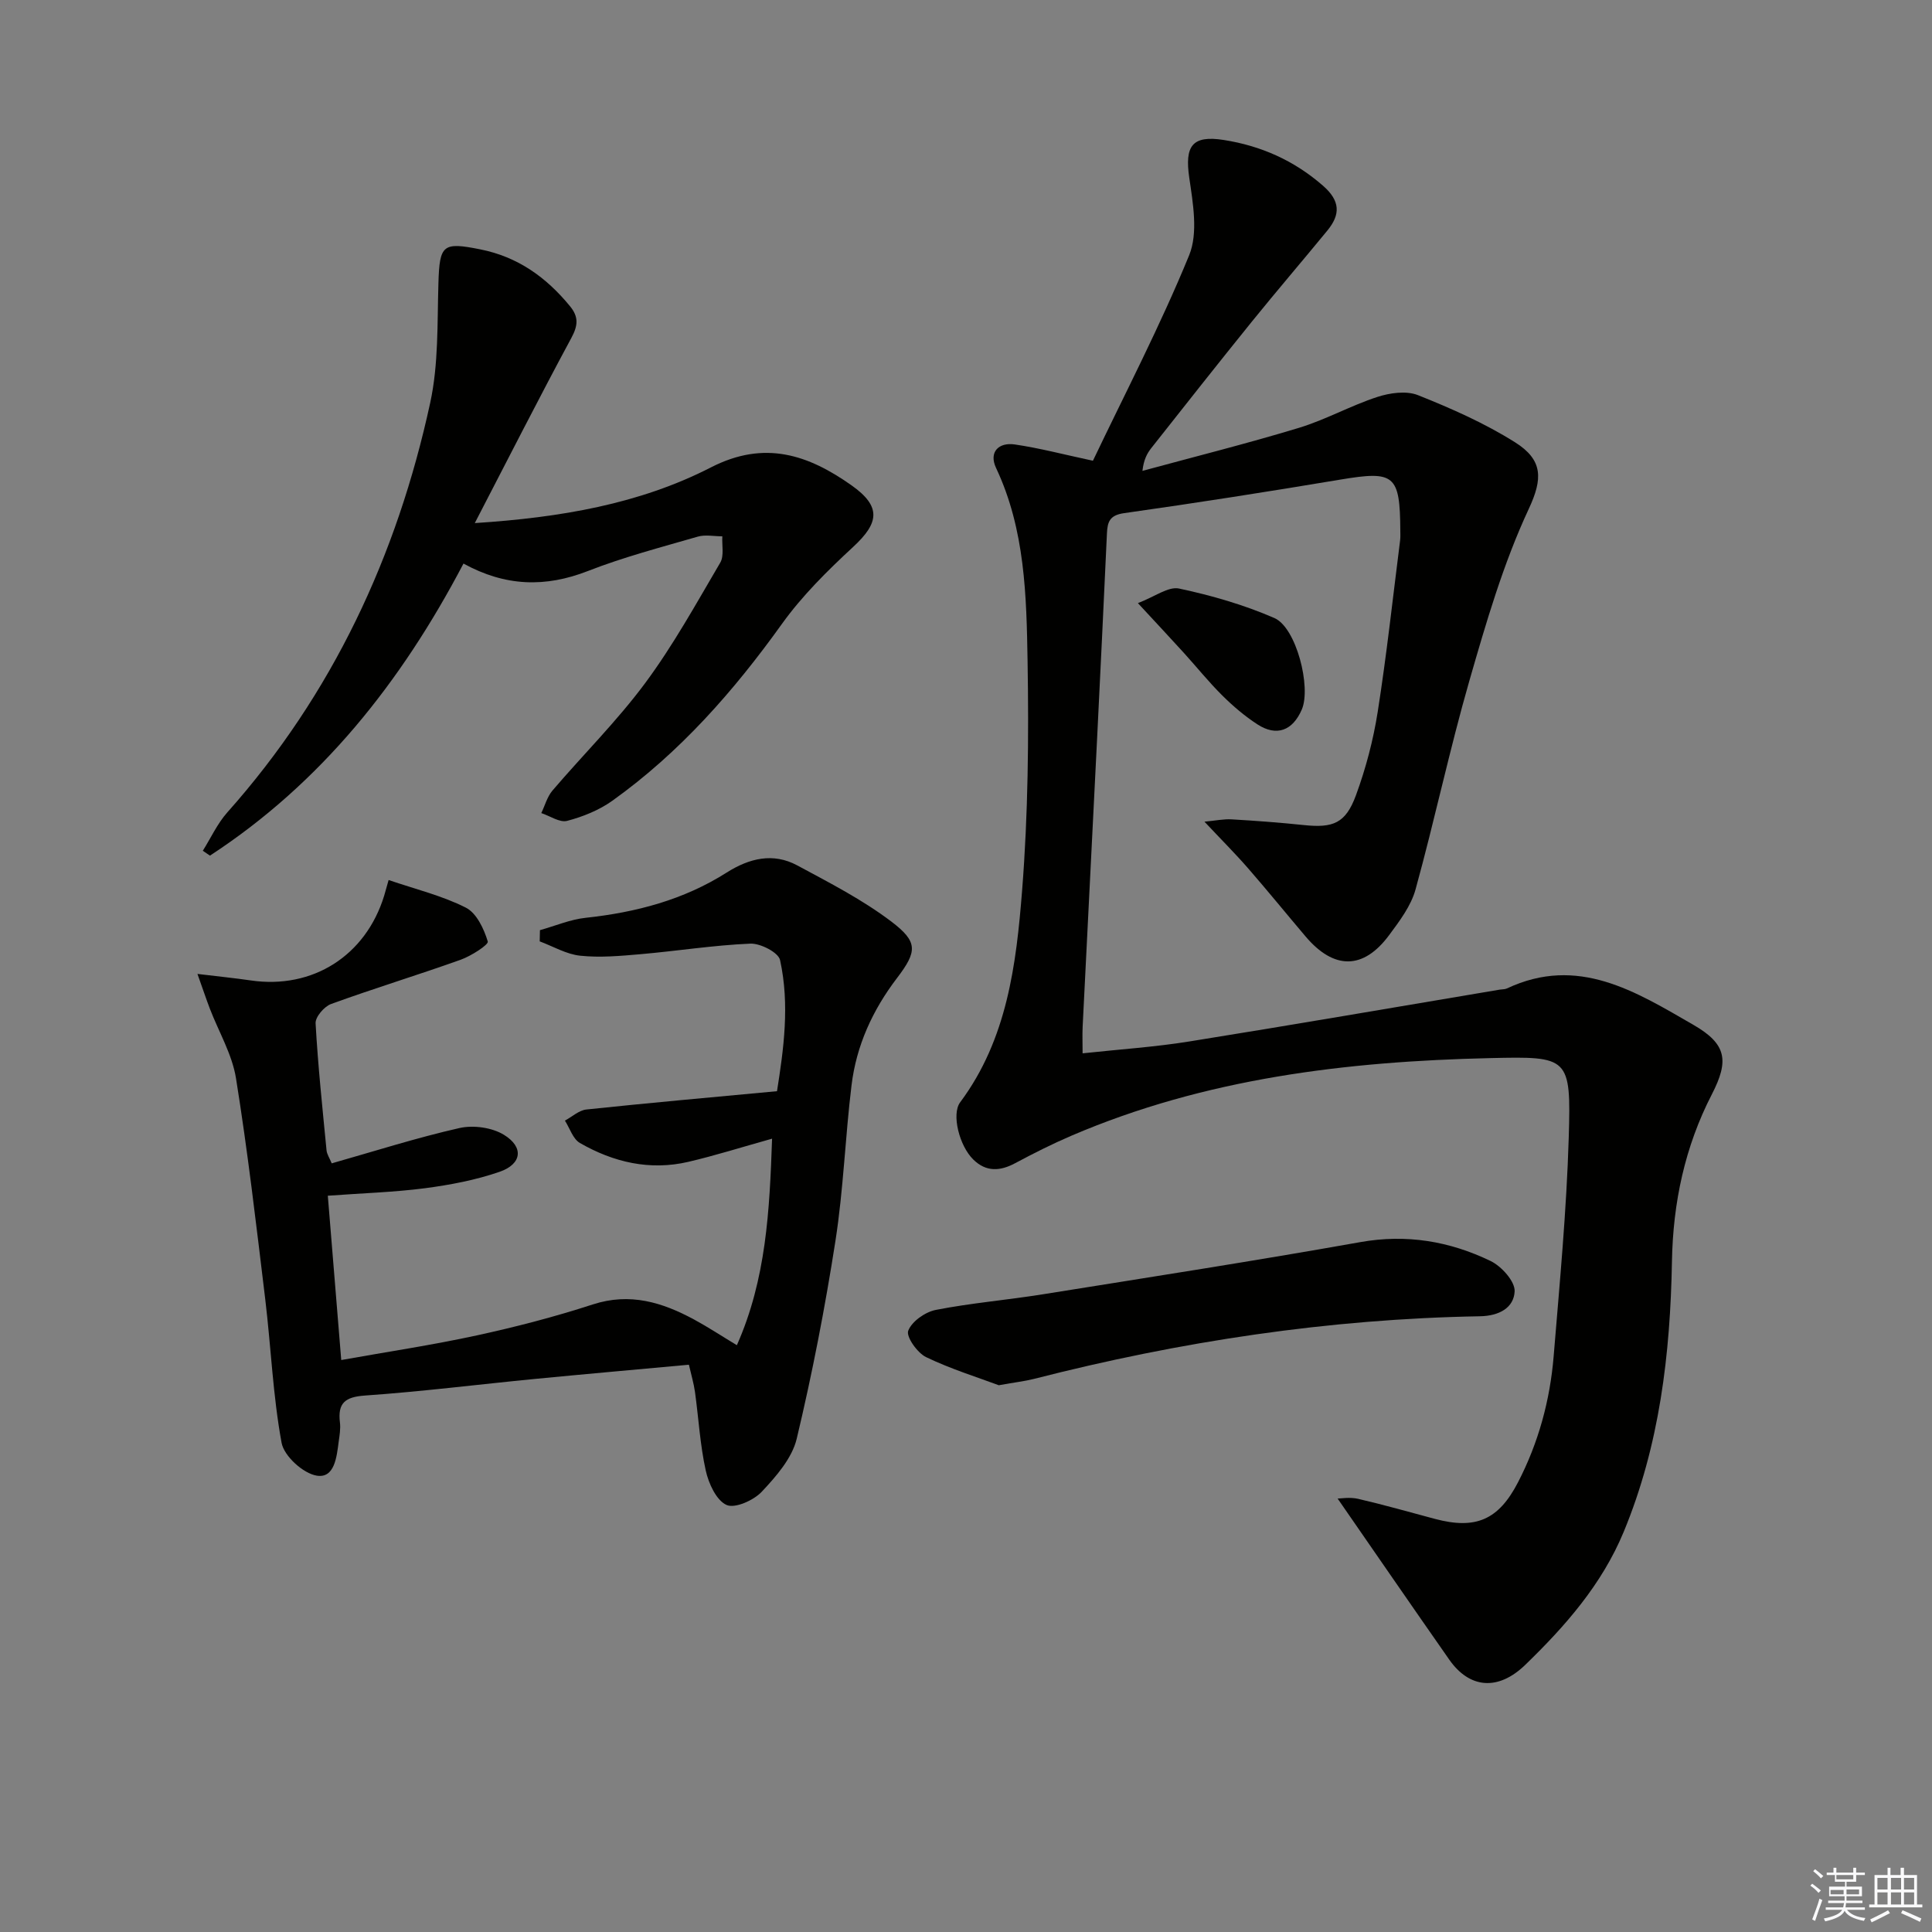 <svg enable-background="new 0 0 400 400" viewBox="0 0 400 400" xmlns="http://www.w3.org/2000/svg"><rect x="0" y="0" width="400" height="400" fill="#808080" stroke="none"/><g fill="#010100"><path d="m226.28 95.39c6.66-13.96 13.96-27.98 19.92-42.54 1.89-4.62.79-10.78.02-16.08-.95-6.54.58-8.82 7.15-7.79 7.7 1.21 14.55 4.24 20.54 9.47 3.6 3.14 3.64 5.96.9 9.29-5.17 6.3-10.48 12.49-15.61 18.83-7.01 8.67-13.92 17.44-20.83 26.19-.89 1.13-1.58 2.42-1.84 4.73 10.81-2.94 21.69-5.66 32.4-8.91 5.53-1.68 10.68-4.58 16.18-6.38 2.62-.86 6.04-1.35 8.46-.39 6.9 2.75 13.8 5.8 20.07 9.74 5.88 3.69 5.77 7.6 2.88 13.8-5.28 11.31-8.82 23.5-12.29 35.55-4.12 14.31-7.2 28.91-11.16 43.26-.94 3.4-3.3 6.53-5.46 9.44-5.33 7.2-11.42 7.22-17.3.29-3.98-4.69-7.86-9.47-11.9-14.11-2.68-3.08-5.58-5.97-9.04-9.66 2.28-.21 3.98-.58 5.65-.48 4.97.29 9.95.66 14.9 1.18 6.09.64 8.67-.34 10.82-6.18 2.04-5.56 3.58-11.41 4.5-17.26 1.85-11.79 3.14-23.68 4.64-35.52.08-.66.04-1.33.04-2-.07-11.6-1.21-12.44-12.44-10.56-14.88 2.49-29.8 4.83-44.74 6.94-2.99.42-3.45 1.79-3.56 4.19-.65 14.12-1.33 28.23-2.03 42.35-.99 19.93-2.01 39.86-3 59.79-.08 1.63-.01 3.26-.01 5.51 7.66-.83 14.91-1.3 22.06-2.45 21.46-3.44 42.89-7.14 64.32-10.74.49-.08 1.04-.04 1.47-.24 14.71-6.94 26.72.68 38.62 7.54 6.88 3.97 7.4 7.4 3.82 14.36-5.6 10.86-8.05 22.44-8.27 34.58-.34 19.23-2.56 38.11-10.01 56.07-4.51 10.86-12.09 19.48-20.35 27.48-5.67 5.49-11.58 4.88-15.74-1.06-7.77-11.11-15.45-22.28-23.12-33.36.64 0 2.53-.34 4.25.06 5.33 1.23 10.6 2.74 15.89 4.15 8.42 2.24 13.16.25 17.2-7.56 4.24-8.19 6.64-16.99 7.39-26.14 1.24-15.07 2.67-30.15 3.12-45.25.5-16.73.06-16.83-16.31-16.45-29.74.68-58.97 4.2-86.64 16.06-3.97 1.7-7.84 3.65-11.65 5.69-3.15 1.69-6.03 1.84-8.67-.74-2.91-2.84-4.56-9.41-2.73-11.86 9.73-13.05 11.62-28.54 12.83-43.9 1.24-15.73 1.39-31.6 1.13-47.39-.23-13.56-.51-27.28-6.52-40.03-1.56-3.3.53-5.37 3.87-4.88 5.2.76 10.3 2.12 16.18 3.37z"/><path d="m67.87 247.56c.92 11.32 1.81 22.22 2.78 34.02 9.61-1.72 18.91-3.11 28.07-5.1 8.09-1.76 16.14-3.85 24.01-6.41 7.69-2.5 14.38-.44 20.97 3.12 2.9 1.57 5.66 3.39 8.86 5.32 6.07-13.68 6.77-27.81 7.29-42.76-6.22 1.74-11.72 3.48-17.31 4.79-7.98 1.87-15.53.1-22.48-3.9-1.44-.83-2.09-3.05-3.1-4.63 1.48-.79 2.89-2.13 4.44-2.3 12.87-1.36 25.77-2.51 39.47-3.79 1.35-8.55 2.68-17.86.63-27.16-.35-1.57-4.07-3.48-6.15-3.39-7.61.32-15.18 1.53-22.79 2.19-4.13.36-8.34.74-12.43.31-2.87-.3-5.6-1.93-8.39-2.97.02-.77.03-1.55.05-2.32 3.16-.88 6.26-2.22 9.48-2.56 10.4-1.12 20.27-3.71 29.17-9.36 4.67-2.96 9.6-4.19 14.62-1.49 6.67 3.59 13.51 7.1 19.51 11.65 5.49 4.18 5.37 6.13 1.15 11.67-5.07 6.65-8.42 13.98-9.42 22.21-1.31 10.72-1.67 21.56-3.33 32.21-2.14 13.74-4.79 27.44-8.02 40.97-.97 4.04-4.26 7.8-7.24 10.97-1.68 1.79-5.57 3.52-7.3 2.73-2.11-.96-3.7-4.45-4.29-7.11-1.18-5.33-1.48-10.84-2.23-16.27-.25-1.78-.77-3.52-1.26-5.65-10.77.99-21.31 1.92-31.84 2.94-11.74 1.14-23.45 2.62-35.21 3.44-4.16.29-5.69 1.56-5.2 5.59.16 1.3-.08 2.66-.26 3.98-.41 3.14-.85 7.61-4.53 7.02-2.82-.45-6.79-4.06-7.29-6.8-1.8-9.77-2.19-19.79-3.38-29.69-1.85-15.29-3.62-30.59-6.06-45.79-.8-4.96-3.57-9.6-5.41-14.4-.75-1.96-1.41-3.95-2.57-7.2 4.45.54 7.77.87 11.06 1.35 12.79 1.86 23.78-5.11 27.6-17.55.23-.76.43-1.52.92-3.24 5.6 1.91 11.09 3.24 15.99 5.72 2.22 1.12 3.75 4.39 4.54 7.01.2.66-3.46 3.01-5.63 3.78-8.9 3.18-17.95 5.93-26.82 9.16-1.42.52-3.28 2.69-3.2 4 .49 8.79 1.42 17.55 2.27 26.32.08.78.59 1.52 1.07 2.67 8.87-2.52 17.57-5.3 26.44-7.31 2.88-.65 6.75-.12 9.23 1.41 4.15 2.55 3.7 6.04-.89 7.64-4.96 1.72-10.25 2.72-15.48 3.41-6.41.83-12.89 1.02-20.11 1.55z"/><path d="m95.96 116.68c-12.94 24.65-29.48 45.44-52.49 60.47-.49-.34-.99-.67-1.48-1.01 1.67-2.66 3.01-5.62 5.07-7.94 21.77-24.44 35.13-53.1 42.01-84.81 1.74-8.01 1.45-16.49 1.7-24.77.24-7.98.89-8.55 8.68-6.99 7.76 1.55 13.64 5.77 18.55 11.75 1.85 2.25 1.67 4.03.28 6.61-6.67 12.37-13.03 24.91-19.98 38.31 17.75-1.15 34.08-3.94 48.91-11.54 11.15-5.72 20.2-2.55 29.07 3.71 6.23 4.4 5.75 7.77.37 12.75-5.32 4.92-10.58 10.12-14.78 15.98-9.97 13.91-21.12 26.59-35.07 36.57-2.74 1.96-6.1 3.32-9.38 4.18-1.53.41-3.55-1.02-5.35-1.61.75-1.56 1.22-3.37 2.3-4.65 6.37-7.46 13.39-14.42 19.22-22.28 5.81-7.84 10.57-16.48 15.53-24.92.83-1.41.32-3.61.43-5.45-1.71 0-3.53-.39-5.1.07-7.63 2.21-15.36 4.23-22.75 7.12-8.77 3.42-17.06 3.22-25.74-1.55z"/><path d="m206.79 286.8c-4.32-1.62-9.87-3.33-15.05-5.82-1.82-.88-4.18-4.24-3.7-5.47.74-1.93 3.51-3.88 5.72-4.31 7.31-1.43 14.78-2.05 22.15-3.23 21.92-3.51 43.86-6.91 65.71-10.8 9.59-1.71 18.5-.19 26.98 3.9 2.26 1.09 5.09 4.23 4.99 6.29-.16 3.36-3.14 5.09-7.2 5.16-31.29.54-62.03 5.21-92.33 12.97-1.91.48-3.9.7-7.27 1.31z"/><path d="m235.59 124.87c3.52-1.34 6.3-3.49 8.52-3.02 6.72 1.43 13.45 3.37 19.74 6.11 4.55 1.98 7.66 14.36 5.67 18.95-1.9 4.39-5.23 5.63-9.19 3.06-2.62-1.71-5.06-3.78-7.28-5.99-2.82-2.8-5.32-5.92-8-8.87s-5.39-5.84-9.46-10.24z"/></g><path d="m374.8 390.4.4-.4c.7.5 1.3 1 1.8 1.4l-.5.5c-.5-.6-1.1-1.1-1.7-1.5zm1 7.3-.6-.3c.5-1.4 1.1-2.8 1.5-4.3.2.1.4.2.6.3-.5 1.3-1 2.8-1.5 4.3zm-.4-10.3.4-.4c.4.3 1 .8 1.7 1.4l-.5.5c-.4-.5-1-1-1.6-1.5zm2.5.3h1.7v-1h.6v1h3.5v-1h.6v1h1.8v.5h-1.8v1.4h-2v1h3.2v2h-3.2v.9h3.3v.5h-3.4c0 .3-.1.6-.1.9h4v.5h-3.7c.7.9 1.9 1.5 3.8 1.7-.1.2-.2.4-.3.6-2.1-.4-3.5-1.1-4-2.1-.4 1-1.8 1.7-4 2.2-.1-.2-.2-.4-.3-.6 2.1-.4 3.4-1 3.8-1.8h-3.4v-.5h3.6c.1-.3.1-.6.2-.9h-3.3v-.5h3.4c0-.3 0-.6 0-.9h-3.2v-2h3.3v-1h-2.1v-1.4h-1.7v-.5zm1.1 3.5v1h2.7c0-.3 0-.4 0-.4 0-.1 0-.2 0-.2 0-.1 0-.2 0-.3h-2.7zm1.2-3v.9h3.5v-.9zm4.7 3h-2.6v.6.4h2.6z" fill="#fafafb"/><path d="m393.6 386.7h.6v1.5h2.7v6.1h1.1v.6h-11v-.6h1.1v-6.1h2.7v-1.5h.6v1.5h2.1v-1.5zm-2.7 8.8.4.6c-1.2.6-2.5 1.3-3.8 1.9-.1-.2-.2-.4-.3-.6 1.2-.6 2.5-1.2 3.7-1.9zm-2.2-6.7v2.4h2.1v-2.4zm0 3v2.5h2.1v-2.5zm2.8-3v2.4h2.1v-2.4zm0 3v2.5h2.1v-2.5zm6 6.1c-1.4-.7-2.7-1.3-3.9-1.8l.3-.6c1.5.6 2.7 1.2 3.9 1.7zm-1.2-9.1h-2.1v2.4h2.1zm-2.1 3v2.5h2.1v-2.5z" fill="#fafafb"/></svg>